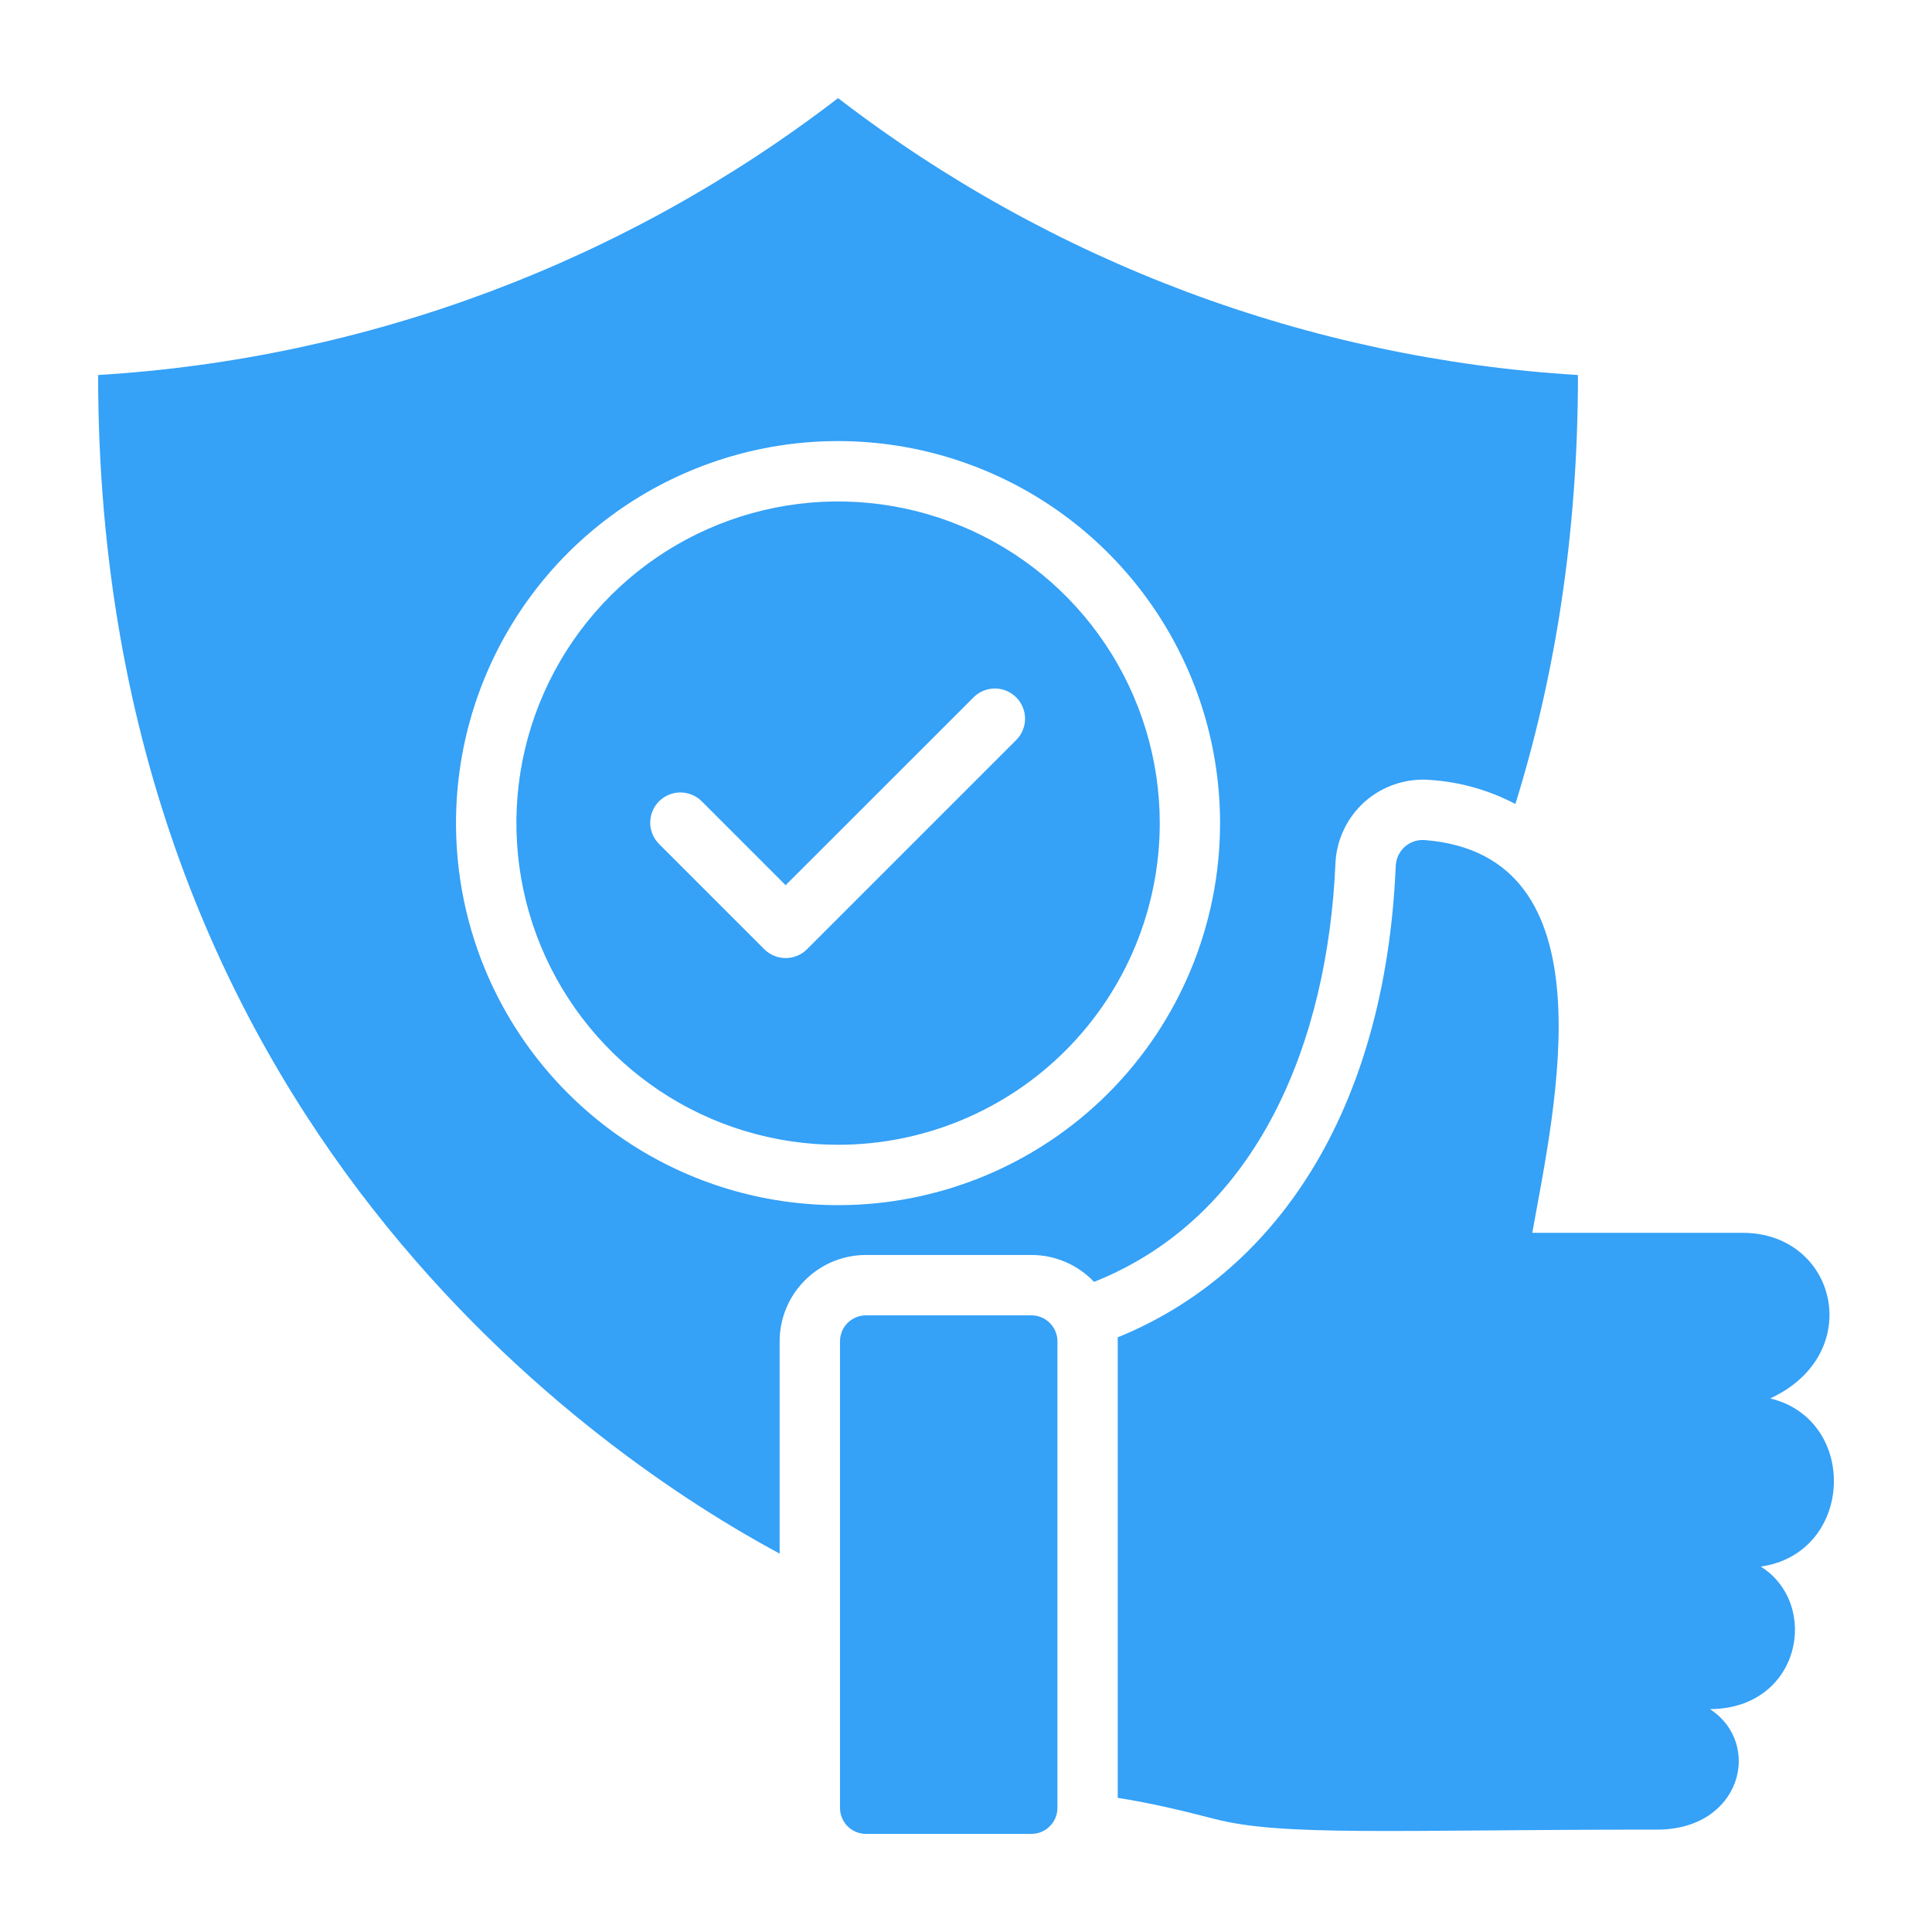 <svg width="28" height="28" viewBox="0 0 28 28" fill="none" xmlns="http://www.w3.org/2000/svg">
<path fill-rule="evenodd" clip-rule="evenodd" d="M21.962 11.652C22.525 9.841 22.869 7.778 22.869 5.435C18.974 5.199 15.239 3.801 12.146 1.422C9.053 3.801 5.317 5.199 1.422 5.435C1.422 16.275 8.766 21.155 11.299 22.516V19.439C11.299 19.107 11.431 18.789 11.666 18.555C11.9 18.32 12.218 18.188 12.55 18.188H14.949C15.119 18.188 15.287 18.222 15.443 18.29C15.599 18.357 15.739 18.455 15.856 18.578C18.26 17.621 19.245 15.053 19.354 12.514C19.361 12.344 19.403 12.177 19.476 12.024C19.549 11.87 19.652 11.732 19.779 11.619C19.907 11.506 20.055 11.42 20.217 11.366C20.378 11.311 20.549 11.29 20.718 11.303C21.153 11.33 21.576 11.449 21.962 11.652ZM16.198 19.382C18.459 18.463 20.074 16.147 20.228 12.552C20.23 12.499 20.242 12.447 20.265 12.399C20.287 12.351 20.319 12.308 20.358 12.273C20.398 12.238 20.444 12.211 20.494 12.194C20.544 12.177 20.597 12.171 20.649 12.175C23.37 12.39 22.537 16.027 22.207 17.867H25.255C26.625 17.867 27.049 19.624 25.655 20.267C26.945 20.579 26.868 22.511 25.519 22.704C26.388 23.254 26.095 24.764 24.782 24.77C25.552 25.272 25.236 26.523 24.007 26.516C20.222 26.516 18.59 26.618 17.605 26.362C17.103 26.231 16.634 26.123 16.199 26.056V19.439C16.199 19.42 16.199 19.401 16.198 19.382H16.198ZM12.55 19.063H14.949C15.049 19.063 15.144 19.103 15.214 19.173C15.285 19.244 15.325 19.339 15.325 19.439V26.202C15.325 26.302 15.285 26.397 15.214 26.468C15.144 26.538 15.049 26.578 14.949 26.578H12.55C12.45 26.578 12.355 26.538 12.284 26.468C12.214 26.397 12.174 26.302 12.174 26.202V19.439C12.174 19.339 12.214 19.244 12.284 19.173C12.355 19.103 12.45 19.063 12.55 19.063H12.55ZM12.146 16.591C11.224 16.591 10.322 16.318 9.556 15.806C8.789 15.293 8.192 14.565 7.839 13.714C7.486 12.862 7.394 11.924 7.573 11.02C7.753 10.116 8.197 9.285 8.849 8.633C9.501 7.981 10.332 7.537 11.236 7.357C12.14 7.177 13.078 7.27 13.93 7.623C14.781 7.975 15.51 8.573 16.022 9.34C16.534 10.106 16.808 11.008 16.808 11.93C16.808 13.166 16.316 14.352 15.442 15.226C14.568 16.1 13.382 16.591 12.146 16.591ZM9.559 12.239C9.517 12.199 9.483 12.15 9.46 12.097C9.436 12.043 9.424 11.986 9.423 11.928C9.423 11.869 9.434 11.811 9.456 11.757C9.478 11.703 9.51 11.654 9.551 11.613C9.593 11.572 9.642 11.539 9.696 11.517C9.75 11.495 9.808 11.484 9.866 11.485C9.924 11.486 9.982 11.498 10.035 11.521C10.089 11.544 10.137 11.578 10.177 11.62L11.386 12.829L14.114 10.102C14.196 10.022 14.307 9.978 14.421 9.978C14.536 9.979 14.646 10.025 14.728 10.107C14.809 10.188 14.855 10.298 14.856 10.413C14.857 10.528 14.812 10.638 14.732 10.721L11.696 13.757C11.614 13.839 11.502 13.885 11.386 13.885C11.271 13.885 11.159 13.839 11.077 13.757L9.559 12.239L9.559 12.239ZM12.146 17.466C11.051 17.466 9.98 17.142 9.07 16.533C8.159 15.925 7.449 15.06 7.03 14.049C6.611 13.037 6.502 11.924 6.715 10.849C6.929 9.775 7.456 8.789 8.23 8.014C9.005 7.24 9.991 6.713 11.065 6.499C12.139 6.285 13.253 6.395 14.264 6.814C15.276 7.233 16.141 7.943 16.749 8.854C17.358 9.764 17.682 10.835 17.682 11.93C17.682 13.398 17.099 14.806 16.061 15.845C15.022 16.883 13.614 17.466 12.146 17.466Z" fill="#35A1F7"/>
</svg>
